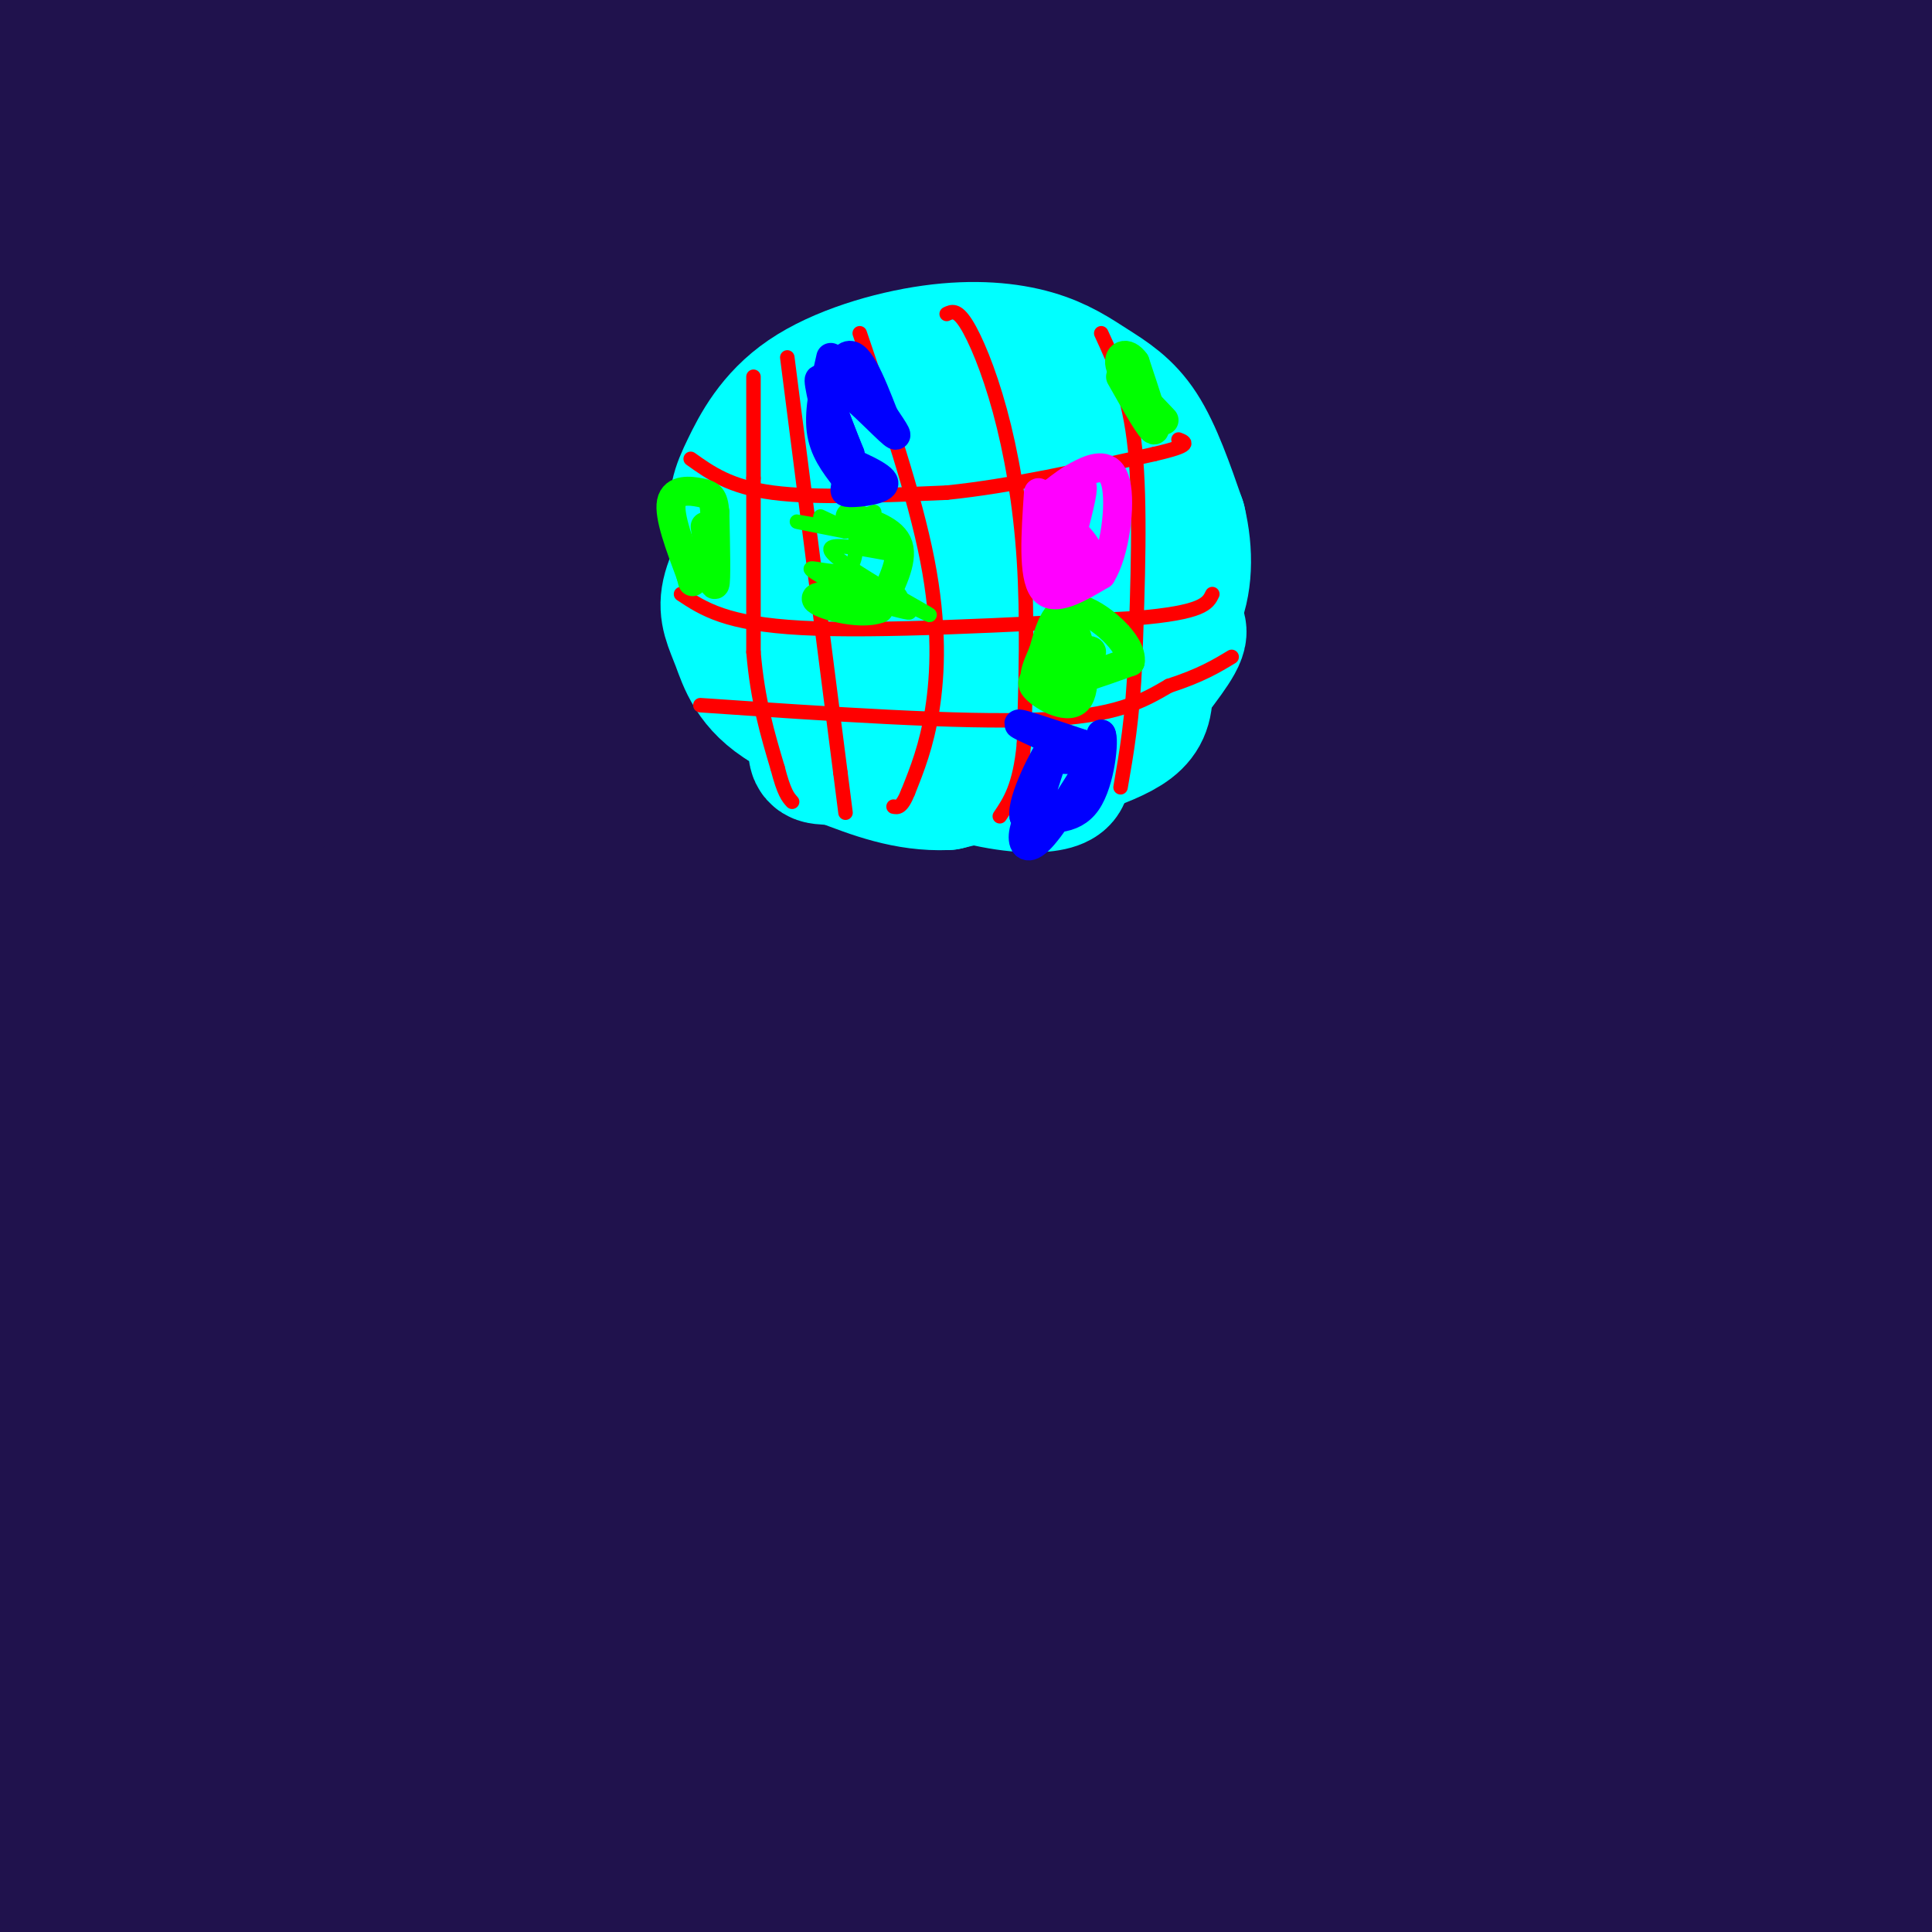 <svg viewBox='0 0 400 400' version='1.1' xmlns='http://www.w3.org/2000/svg' xmlns:xlink='http://www.w3.org/1999/xlink'><g fill='none' stroke='#20124d' stroke-width='20' stroke-linecap='round' stroke-linejoin='round'><path d='M53,75c7.583,-5.345 15.167,-10.690 59,-13c43.833,-2.310 123.917,-1.583 143,-1c19.083,0.583 -22.833,1.024 -46,3c-23.167,1.976 -27.583,5.488 -32,9'/></g>
<g fill='none' stroke='#20124d' stroke-width='28' stroke-linecap='round' stroke-linejoin='round'><path d='M68,85c-11.113,-4.292 -22.226,-8.583 46,-11c68.226,-2.417 215.792,-2.958 177,-3c-38.792,-0.042 -263.940,0.417 -275,0c-11.060,-0.417 191.970,-1.708 395,-3'/><path d='M376,70c0.000,0.000 -396.000,0.000 -396,0'/><path d='M16,58c21.222,-2.822 42.444,-5.644 84,-16c41.556,-10.356 103.444,-28.244 146,-38c42.556,-9.756 65.778,-11.378 89,-13'/><path d='M328,4c-28.035,5.519 -56.070,11.038 -68,14c-11.930,2.962 -7.756,3.366 -60,4c-52.244,0.634 -160.906,1.497 -192,0c-31.094,-1.497 15.381,-5.355 30,-7c14.619,-1.645 -2.619,-1.076 54,-1c56.619,0.076 187.094,-0.342 244,0c56.906,0.342 40.243,1.442 28,4c-12.243,2.558 -20.065,6.573 -23,10c-2.935,3.427 -0.981,6.265 -59,8c-58.019,1.735 -176.009,2.368 -294,3'/><path d='M3,39c148.000,-0.583 296.000,-1.167 364,0c68.000,1.167 56.000,4.083 44,7'/><path d='M393,58c0.997,1.615 1.993,3.231 -91,4c-92.993,0.769 -279.976,0.692 -294,1c-14.024,0.308 144.911,1.001 217,2c72.089,0.999 57.333,2.306 62,5c4.667,2.694 28.759,6.777 40,9c11.241,2.223 9.632,2.585 8,5c-1.632,2.415 -3.285,6.881 -10,10c-6.715,3.119 -18.490,4.891 -74,6c-55.510,1.109 -154.755,1.554 -254,2'/><path d='M33,104c0.000,0.000 443.000,2.000 443,2'/><path d='M360,125c0.000,0.000 -392.000,1.000 -392,1'/><path d='M24,126c122.548,0.865 245.096,1.731 301,3c55.904,1.269 45.165,2.942 48,6c2.835,3.058 19.244,7.500 19,11c-0.244,3.500 -17.143,6.058 -18,8c-0.857,1.942 14.326,3.269 -47,4c-61.326,0.731 -199.163,0.865 -337,1'/><path d='M43,161c0.000,0.000 358.000,0.000 358,0'/><path d='M390,177c-140.404,-0.171 -280.807,-0.341 -358,1c-77.193,1.341 -91.174,4.195 -30,5c61.174,0.805 197.503,-0.439 268,2c70.497,2.439 75.164,8.559 82,13c6.836,4.441 15.843,7.201 15,9c-0.843,1.799 -11.535,2.637 -5,4c6.535,1.363 30.298,3.252 -39,4c-69.298,0.748 -231.657,0.357 -303,1c-71.343,0.643 -51.672,2.322 -32,4'/><path d='M72,220c0.000,0.000 388.000,0.000 388,0'/><path d='M344,234c-105.400,-0.044 -210.800,-0.089 -261,0c-50.200,0.089 -45.200,0.311 -51,2c-5.800,1.689 -22.400,4.844 -39,8'/><path d='M16,242c114.289,-0.311 228.578,-0.622 285,0c56.422,0.622 54.978,2.178 65,5c10.022,2.822 31.511,6.911 53,11'/><path d='M362,270c-145.120,0.287 -290.239,0.574 -345,0c-54.761,-0.574 -19.163,-2.010 2,-6c21.163,-3.990 27.890,-10.536 50,-14c22.110,-3.464 59.603,-3.847 122,-4c62.397,-0.153 149.699,-0.077 237,0'/><path d='M384,250c-89.148,-0.995 -178.297,-1.990 -233,-3c-54.703,-1.010 -74.962,-2.033 -72,-5c2.962,-2.967 29.144,-7.876 29,-10c-0.144,-2.124 -26.612,-1.464 19,-1c45.612,0.464 163.306,0.732 281,1'/><path d='M374,236c-103.431,0.338 -206.862,0.675 -260,-2c-53.138,-2.675 -55.982,-8.363 -69,-12c-13.018,-3.637 -36.211,-5.222 12,-6c48.211,-0.778 167.826,-0.748 225,-1c57.174,-0.252 51.907,-0.786 61,1c9.093,1.786 32.547,5.893 56,10'/><path d='M387,230c-103.694,0.839 -207.388,1.677 -258,1c-50.612,-0.677 -48.143,-2.870 -49,-5c-0.857,-2.130 -5.040,-4.198 8,-8c13.040,-3.802 43.302,-9.338 80,-11c36.698,-1.662 79.833,0.549 94,3c14.167,2.451 -0.635,5.141 -10,7c-9.365,1.859 -13.294,2.888 -29,4c-15.706,1.112 -43.190,2.308 -68,1c-24.810,-1.308 -46.946,-5.118 -57,-7c-10.054,-1.882 -8.025,-1.834 -2,-4c6.025,-2.166 16.045,-6.545 23,-9c6.955,-2.455 10.844,-2.987 32,-4c21.156,-1.013 59.578,-2.506 98,-4'/><path d='M249,194c33.020,-2.235 66.570,-5.821 51,-8c-15.570,-2.179 -80.259,-2.949 -113,-4c-32.741,-1.051 -33.534,-2.383 -50,-6c-16.466,-3.617 -48.607,-9.518 -60,-13c-11.393,-3.482 -2.039,-4.543 9,-6c11.039,-1.457 23.764,-3.309 54,-4c30.236,-0.691 77.982,-0.221 101,0c23.018,0.221 21.307,0.193 23,1c1.693,0.807 6.789,2.449 7,4c0.211,1.551 -4.465,3.011 -9,4c-4.535,0.989 -8.931,1.508 -43,2c-34.069,0.492 -97.812,0.957 -120,0c-22.188,-0.957 -2.820,-3.334 11,-5c13.820,-1.666 22.091,-2.619 56,-3c33.909,-0.381 93.454,-0.191 153,0'/><path d='M319,156c39.436,0.394 61.527,1.379 67,3c5.473,1.621 -5.670,3.879 -10,5c-4.330,1.121 -1.846,1.104 -37,2c-35.154,0.896 -107.948,2.704 -151,1c-43.052,-1.704 -56.364,-6.922 -65,-10c-8.636,-3.078 -12.597,-4.018 -13,-5c-0.403,-0.982 2.750,-2.006 -1,-4c-3.750,-1.994 -14.404,-4.958 31,-6c45.404,-1.042 146.865,-0.161 186,1c39.135,1.161 15.942,2.603 9,3c-6.942,0.397 2.366,-0.250 -1,5c-3.366,5.250 -19.407,16.397 -70,23c-50.593,6.603 -135.736,8.662 -125,9c10.736,0.338 117.353,-1.046 171,-1c53.647,0.046 54.323,1.523 55,3'/><path d='M365,185c16.333,2.167 29.667,6.083 43,10'/><path d='M386,213c-21.503,0.876 -43.007,1.753 -59,2c-15.993,0.247 -26.476,-0.134 -43,-4c-16.524,-3.866 -39.088,-11.217 -52,-17c-12.912,-5.783 -16.172,-9.999 -20,-15c-3.828,-5.001 -8.225,-10.786 -13,-23c-4.775,-12.214 -9.928,-30.857 -13,-51c-3.072,-20.143 -4.064,-41.787 -2,-50c2.064,-8.213 7.183,-2.996 -9,-2c-16.183,0.996 -53.668,-2.230 -24,5c29.668,7.230 126.488,24.917 160,33c33.512,8.083 3.715,6.561 -6,7c-9.715,0.439 0.653,2.840 -27,4c-27.653,1.160 -93.326,1.080 -159,1'/><path d='M119,103c-49.404,0.398 -93.414,0.894 -81,0c12.414,-0.894 81.252,-3.177 118,-2c36.748,1.177 41.408,5.815 45,9c3.592,3.185 6.117,4.917 8,6c1.883,1.083 3.123,1.517 -2,4c-5.123,2.483 -16.610,7.015 -23,10c-6.390,2.985 -7.683,4.424 -40,5c-32.317,0.576 -95.659,0.288 -159,0'/><path d='M7,130c99.589,-0.360 199.179,-0.720 240,0c40.821,0.720 22.875,2.519 10,5c-12.875,2.481 -20.678,5.644 -14,7c6.678,1.356 27.836,0.903 -13,1c-40.836,0.097 -143.668,0.742 -194,0c-50.332,-0.742 -48.166,-2.871 -46,-5'/><path d='M6,89c10.558,-3.765 21.116,-7.531 32,-10c10.884,-2.469 22.092,-3.642 36,-5c13.908,-1.358 30.514,-2.900 39,-3c8.486,-0.100 8.852,1.241 7,3c-1.852,1.759 -5.922,3.935 -8,6c-2.078,2.065 -2.165,4.019 -21,5c-18.835,0.981 -56.417,0.991 -94,1'/><path d='M25,82c0.000,0.000 434.000,-2.000 434,-2'/><path d='M352,106c-110.478,-0.399 -220.957,-0.797 -266,-2c-45.043,-1.203 -24.651,-3.209 18,-5c42.651,-1.791 107.560,-3.367 147,-2c39.440,1.367 53.411,5.676 76,11c22.589,5.324 53.794,11.662 85,18'/><path d='M366,270c-18.708,7.988 -37.417,15.976 -81,21c-43.583,5.024 -112.042,7.083 -173,11c-60.958,3.917 -114.417,9.690 -60,12c54.417,2.310 216.708,1.155 379,0'/><path d='M359,319c0.000,0.000 -374.000,-1.000 -374,-1'/><path d='M29,310c0.000,0.000 381.000,-2.000 381,-2'/><path d='M391,318c0.000,0.000 -395.000,0.000 -395,0'/><path d='M22,308c0.000,0.000 378.000,-6.000 378,-6'/><path d='M379,310c0.000,0.000 -400.000,2.000 -400,2'/><path d='M15,315c0.000,0.000 409.000,0.000 409,0'/><path d='M364,313c-104.917,0.333 -209.833,0.667 -272,0c-62.167,-0.667 -81.583,-2.333 -101,-4'/><path d='M5,292c22.038,-12.107 44.075,-24.215 59,-29c14.925,-4.785 22.737,-2.248 28,-1c5.263,1.248 7.977,1.207 10,2c2.023,0.793 3.357,2.419 3,5c-0.357,2.581 -2.404,6.118 -17,12c-14.596,5.882 -41.742,14.109 -64,18c-22.258,3.891 -39.629,3.445 -57,3'/><path d='M12,298c89.417,-0.446 178.833,-0.893 228,0c49.167,0.893 58.083,3.125 75,5c16.917,1.875 41.833,3.393 -16,4c-57.833,0.607 -198.417,0.304 -339,0'/><path d='M68,311c0.000,0.000 356.000,3.000 356,3'/><path d='M397,330c-175.917,0.583 -351.833,1.167 -351,1c0.833,-0.167 178.417,-1.083 356,-2'/><path d='M350,349c0.000,0.000 -362.000,0.000 -362,0'/><path d='M1,345c145.417,-1.083 290.833,-2.167 362,-1c71.167,1.167 68.083,4.583 65,8'/><path d='M379,366c0.000,0.000 -387.000,0.000 -387,0'/><path d='M29,358c106.419,-2.468 212.838,-4.935 273,-3c60.162,1.935 74.068,8.273 80,12c5.932,3.727 3.889,4.844 -2,6c-5.889,1.156 -15.624,2.350 -16,5c-0.376,2.650 8.607,6.757 -52,9c-60.607,2.243 -190.803,2.621 -321,3'/><path d='M9,388c134.000,-0.833 268.000,-1.667 334,0c66.000,1.667 64.000,5.833 62,10'/><path d='M104,396c27.667,-5.500 55.333,-11.000 111,-13c55.667,-2.000 139.333,-0.500 223,1'/><path d='M360,398c7.651,-5.281 15.301,-10.561 20,-17c4.699,-6.439 6.445,-14.035 7,-20c0.555,-5.965 -0.081,-10.298 0,-13c0.081,-2.702 0.880,-3.772 3,-2c2.120,1.772 5.560,6.386 9,11'/><path d='M396,274c-4.798,-17.426 -9.596,-34.852 -9,-37c0.596,-2.148 6.586,10.983 9,25c2.414,14.017 1.251,28.919 -2,42c-3.251,13.081 -8.591,24.342 -11,30c-2.409,5.658 -1.889,5.715 -8,-3c-6.111,-8.715 -18.854,-26.200 -25,-38c-6.146,-11.800 -5.694,-17.913 -4,-23c1.694,-5.087 4.629,-9.147 11,-11c6.371,-1.853 16.177,-1.499 22,-1c5.823,0.499 7.664,1.143 11,5c3.336,3.857 8.168,10.929 13,18'/><path d='M394,318c-4.279,3.292 -8.559,6.584 -13,6c-4.441,-0.584 -9.044,-5.043 -12,-10c-2.956,-4.957 -4.263,-10.413 -5,-16c-0.737,-5.587 -0.902,-11.307 0,-17c0.902,-5.693 2.871,-11.361 4,-15c1.129,-3.639 1.417,-5.249 4,0c2.583,5.249 7.462,17.358 10,28c2.538,10.642 2.735,19.816 1,19c-1.735,-0.816 -5.403,-11.621 -6,-23c-0.597,-11.379 1.878,-23.333 3,-31c1.122,-7.667 0.892,-11.048 4,-19c3.108,-7.952 9.554,-20.476 16,-33'/><path d='M396,126c-2.500,-21.667 -5.000,-43.333 -6,-65c-1.000,-21.667 -0.500,-43.333 0,-65'/><path d='M394,47c0.000,0.000 -20.000,-52.000 -20,-52'/><path d='M363,7c-7.726,8.083 -15.452,16.167 -24,22c-8.548,5.833 -17.917,9.417 -19,8c-1.083,-1.417 6.119,-7.833 22,-15c15.881,-7.167 40.440,-15.083 65,-23'/><path d='M380,-1c-119.583,-0.917 -239.167,-1.833 -304,0c-64.833,1.833 -74.917,6.417 -85,11'/><path d='M32,15c16.123,2.926 32.245,5.852 44,8c11.755,2.148 19.142,3.518 25,11c5.858,7.482 10.189,21.077 11,32c0.811,10.923 -1.896,19.175 0,24c1.896,4.825 8.395,6.222 -12,30c-20.395,23.778 -67.684,69.937 -89,92c-21.316,22.063 -16.658,20.032 -12,18'/><path d='M0,218c21.701,-8.852 43.403,-17.704 59,-22c15.597,-4.296 25.091,-4.035 34,-4c8.909,0.035 17.233,-0.156 15,2c-2.233,2.156 -15.024,6.657 -35,9c-19.976,2.343 -47.136,2.526 -61,2c-13.864,-0.526 -14.432,-1.763 -15,-3'/><path d='M14,191c29.750,-0.583 59.500,-1.167 78,0c18.500,1.167 25.750,4.083 33,7'/></g>
<g fill='none' stroke='#00ffff' stroke-width='28' stroke-linecap='round' stroke-linejoin='round'><path d='M220,159c0.190,1.164 0.380,2.329 -2,3c-2.380,0.671 -7.329,0.850 -15,-1c-7.671,-1.850 -18.065,-5.729 -26,-11c-7.935,-5.271 -13.410,-11.935 -17,-19c-3.590,-7.065 -5.295,-14.533 -7,-22'/><path d='M153,109c-1.015,-5.356 -0.054,-7.747 2,-12c2.054,-4.253 5.201,-10.368 12,-15c6.799,-4.632 17.250,-7.783 26,-9c8.750,-1.217 15.799,-0.502 21,1c5.201,1.502 8.554,3.789 12,6c3.446,2.211 6.985,4.346 10,9c3.015,4.654 5.508,11.827 8,19'/><path d='M244,108c1.543,6.437 1.402,13.031 -1,18c-2.402,4.969 -7.063,8.315 -12,11c-4.937,2.685 -10.148,4.709 -19,6c-8.852,1.291 -21.345,1.847 -28,0c-6.655,-1.847 -7.473,-6.099 -8,-11c-0.527,-4.901 -0.764,-10.450 -1,-16'/><path d='M175,116c0.886,-5.306 3.602,-10.571 5,-14c1.398,-3.429 1.477,-5.021 9,-7c7.523,-1.979 22.491,-4.345 30,-4c7.509,0.345 7.560,3.401 9,7c1.440,3.599 4.269,7.743 5,15c0.731,7.257 -0.634,17.629 -2,28'/><path d='M231,141c-2.464,5.952 -7.625,6.833 -13,8c-5.375,1.167 -10.964,2.619 -10,1c0.964,-1.619 8.482,-6.310 16,-11'/><path d='M224,139c6.889,-4.111 16.111,-8.889 19,-9c2.889,-0.111 -0.556,4.444 -4,9'/><path d='M239,139c-2.702,4.036 -7.458,9.625 -12,13c-4.542,3.375 -8.869,4.536 -14,5c-5.131,0.464 -11.065,0.232 -17,0'/><path d='M196,157c-8.333,-1.833 -20.667,-6.417 -33,-11'/><path d='M163,146c-7.167,-4.214 -8.583,-9.250 -10,-13c-1.417,-3.750 -2.833,-6.214 -2,-10c0.833,-3.786 3.917,-8.893 7,-14'/><path d='M158,109c1.864,-3.767 3.026,-6.185 11,-7c7.974,-0.815 22.762,-0.027 31,2c8.238,2.027 9.925,5.293 10,10c0.075,4.707 -1.463,10.853 -3,17'/><path d='M207,131c-2.762,2.971 -8.168,1.898 -13,1c-4.832,-0.898 -9.089,-1.622 -9,-6c0.089,-4.378 4.524,-12.409 9,-16c4.476,-3.591 8.993,-2.740 13,0c4.007,2.740 7.503,7.370 11,12'/><path d='M218,122c5.133,2.578 12.467,3.022 16,6c3.533,2.978 3.267,8.489 3,14'/><path d='M237,142c0.289,3.733 -0.489,6.067 -3,8c-2.511,1.933 -6.756,3.467 -11,5'/><path d='M223,155c-6.333,2.000 -16.667,4.500 -27,7'/><path d='M196,162c-8.167,0.333 -15.083,-2.333 -22,-5'/><path d='M174,157c-4.667,-0.600 -5.333,0.400 -5,-3c0.333,-3.400 1.667,-11.200 3,-19'/><path d='M172,135c0.500,-3.167 0.250,-1.583 0,0'/><path d='M172,135c0.000,0.000 0.100,0.100 0.1,0.1'/></g>
<g fill='none' stroke='#ff0000' stroke-width='3' stroke-linecap='round' stroke-linejoin='round'><path d='M156,78c0.000,0.000 0.000,21.000 0,21'/><path d='M156,99c0.000,9.500 0.000,22.750 0,36'/><path d='M156,135c0.833,10.000 2.917,17.000 5,24'/><path d='M161,159c1.333,5.167 2.167,6.083 3,7'/><path d='M143,95c4.083,2.917 8.167,5.833 17,7c8.833,1.167 22.417,0.583 36,0'/><path d='M196,102c13.167,-1.333 28.083,-4.667 43,-8'/><path d='M239,94c8.000,-1.833 6.500,-2.417 5,-3'/><path d='M228,69c2.917,6.333 5.833,12.667 7,24c1.167,11.333 0.583,27.667 0,44'/><path d='M235,137c-0.500,11.667 -1.750,18.833 -3,26'/><path d='M196,65c1.048,-0.494 2.095,-0.988 4,2c1.905,2.988 4.667,9.458 7,18c2.333,8.542 4.238,19.155 5,31c0.762,11.845 0.381,24.923 0,38'/><path d='M212,154c-0.833,8.833 -2.917,11.917 -5,15'/><path d='M178,69c5.689,16.778 11.378,33.556 14,47c2.622,13.444 2.178,23.556 1,31c-1.178,7.444 -3.089,12.222 -5,17'/><path d='M188,164c-1.333,3.333 -2.167,3.167 -3,3'/><path d='M163,74c0.000,0.000 11.000,86.000 11,86'/><path d='M174,160c1.833,14.333 0.917,7.167 0,0'/><path d='M141,123c4.667,3.083 9.333,6.167 25,7c15.667,0.833 42.333,-0.583 69,-2'/><path d='M235,128c14.167,-1.167 15.083,-3.083 16,-5'/><path d='M145,146c26.917,1.833 53.833,3.667 70,3c16.167,-0.667 21.583,-3.833 27,-7'/><path d='M242,142c6.667,-2.167 9.833,-4.083 13,-6'/></g>
<g fill='none' stroke='#00ff00' stroke-width='3' stroke-linecap='round' stroke-linejoin='round'><path d='M176,110c-5.417,-1.000 -10.833,-2.000 -11,-2c-0.167,0.000 4.917,1.000 10,2'/><path d='M175,110c-0.311,-0.711 -6.089,-3.489 -5,-3c1.089,0.489 9.044,4.244 17,8'/><path d='M187,115c-2.167,0.131 -16.083,-3.542 -15,-1c1.083,2.542 17.167,11.298 20,13c2.833,1.702 -7.583,-3.649 -18,-9'/><path d='M174,118c1.614,0.882 14.649,7.587 14,8c-0.649,0.413 -14.982,-5.466 -16,-6c-1.018,-0.534 11.281,4.276 15,6c3.719,1.724 -1.140,0.362 -6,-1'/><path d='M181,125c-4.262,-1.845 -11.917,-5.958 -13,-7c-1.083,-1.042 4.405,0.988 7,0c2.595,-0.988 2.298,-4.994 2,-9'/><path d='M177,109c1.000,-2.000 2.500,-2.500 4,-3'/></g>
<g fill='none' stroke='#00ff00' stroke-width='6' stroke-linecap='round' stroke-linejoin='round'><path d='M176,107c4.500,1.417 9.000,2.833 10,6c1.000,3.167 -1.500,8.083 -4,13'/><path d='M182,126c-4.178,1.578 -12.622,-0.978 -13,-2c-0.378,-1.022 7.311,-0.511 15,0'/><path d='M184,124c2.333,0.000 0.667,0.000 -1,0'/><path d='M216,135c-1.500,3.333 -3.000,6.667 0,7c3.000,0.333 10.500,-2.333 18,-5'/><path d='M234,137c0.667,-3.622 -6.667,-10.178 -11,-11c-4.333,-0.822 -5.667,4.089 -7,9'/><path d='M216,135c1.893,0.940 10.125,-1.208 10,0c-0.125,1.208 -8.607,5.774 -11,6c-2.393,0.226 1.304,-3.887 5,-8'/><path d='M220,133c1.290,-2.293 2.016,-4.027 3,-1c0.984,3.027 2.226,10.815 0,13c-2.226,2.185 -7.922,-1.233 -9,-3c-1.078,-1.767 2.461,-1.884 6,-2'/><path d='M220,140c1.167,-0.333 1.083,-0.167 1,0'/><path d='M223,142c0.000,0.000 0.100,0.100 0.1,0.1'/><path d='M232,78c3.250,5.750 6.500,11.500 7,11c0.500,-0.500 -1.750,-7.250 -4,-14'/><path d='M235,75c-1.689,-2.444 -3.911,-1.556 -3,1c0.911,2.556 4.956,6.778 9,11'/></g>
<g fill='none' stroke='#0000ff' stroke-width='6' stroke-linecap='round' stroke-linejoin='round'><path d='M172,74c-1.250,5.417 -2.500,10.833 -2,15c0.500,4.167 2.750,7.083 5,10'/><path d='M175,99c0.452,2.274 -0.917,2.958 1,3c1.917,0.042 7.119,-0.560 7,-2c-0.119,-1.440 -5.560,-3.720 -11,-6'/><path d='M172,94c-1.400,-5.911 0.600,-17.689 3,-20c2.400,-2.311 5.200,4.844 8,12'/><path d='M183,86c2.226,3.310 3.792,5.583 1,3c-2.792,-2.583 -9.940,-10.024 -12,-10c-2.060,0.024 0.970,7.512 4,15'/><path d='M176,94c-0.800,-1.489 -4.800,-12.711 -6,-15c-1.200,-2.289 0.400,4.356 2,11'/><path d='M172,90c0.333,2.000 0.167,1.500 0,1'/><path d='M217,157c4.156,0.333 8.311,0.667 6,-1c-2.311,-1.667 -11.089,-5.333 -12,-6c-0.911,-0.667 6.044,1.667 13,4'/><path d='M224,154c1.578,3.911 -0.978,11.689 -1,12c-0.022,0.311 2.489,-6.844 5,-14'/><path d='M228,152c0.689,0.800 -0.089,9.800 -3,14c-2.911,4.200 -7.956,3.600 -13,3'/><path d='M212,169c-0.600,-3.267 4.400,-12.933 6,-15c1.600,-2.067 -0.200,3.467 -2,9'/><path d='M216,163c-1.262,3.119 -3.417,6.417 -4,9c-0.583,2.583 0.405,4.452 3,2c2.595,-2.452 6.798,-9.226 11,-16'/><path d='M226,158c1.667,-1.156 0.333,3.956 -2,7c-2.333,3.044 -5.667,4.022 -9,5'/><path d='M215,170c-1.500,0.833 -0.750,0.417 0,0'/><path d='M215,170c0.000,0.000 0.100,0.100 0.1,0.1'/></g>
<g fill='none' stroke='#00ff00' stroke-width='6' stroke-linecap='round' stroke-linejoin='round'><path d='M146,109c0.833,6.250 1.667,12.500 2,12c0.333,-0.500 0.167,-7.750 0,-15'/><path d='M148,106c-0.274,-3.167 -0.958,-3.583 -3,-4c-2.042,-0.417 -5.440,-0.833 -6,2c-0.560,2.833 1.720,8.917 4,15'/><path d='M143,119c0.667,2.500 0.333,1.250 0,0'/></g>
<g fill='none' stroke='#ff00ff' stroke-width='6' stroke-linecap='round' stroke-linejoin='round'><path d='M215,102c-0.583,8.583 -1.167,17.167 1,20c2.167,2.833 7.083,-0.083 12,-3'/><path d='M228,119c2.881,-4.595 4.083,-14.583 3,-19c-1.083,-4.417 -4.452,-3.262 -7,-2c-2.548,1.262 -4.274,2.631 -6,4'/><path d='M218,102c-1.832,0.672 -3.414,0.351 -2,2c1.414,1.649 5.822,5.267 8,8c2.178,2.733 2.125,4.582 0,6c-2.125,1.418 -6.321,2.405 -7,0c-0.679,-2.405 2.161,-8.203 5,-14'/><path d='M222,104c1.400,-3.333 2.400,-4.667 2,-2c-0.400,2.667 -2.200,9.333 -4,16'/></g>
</svg>